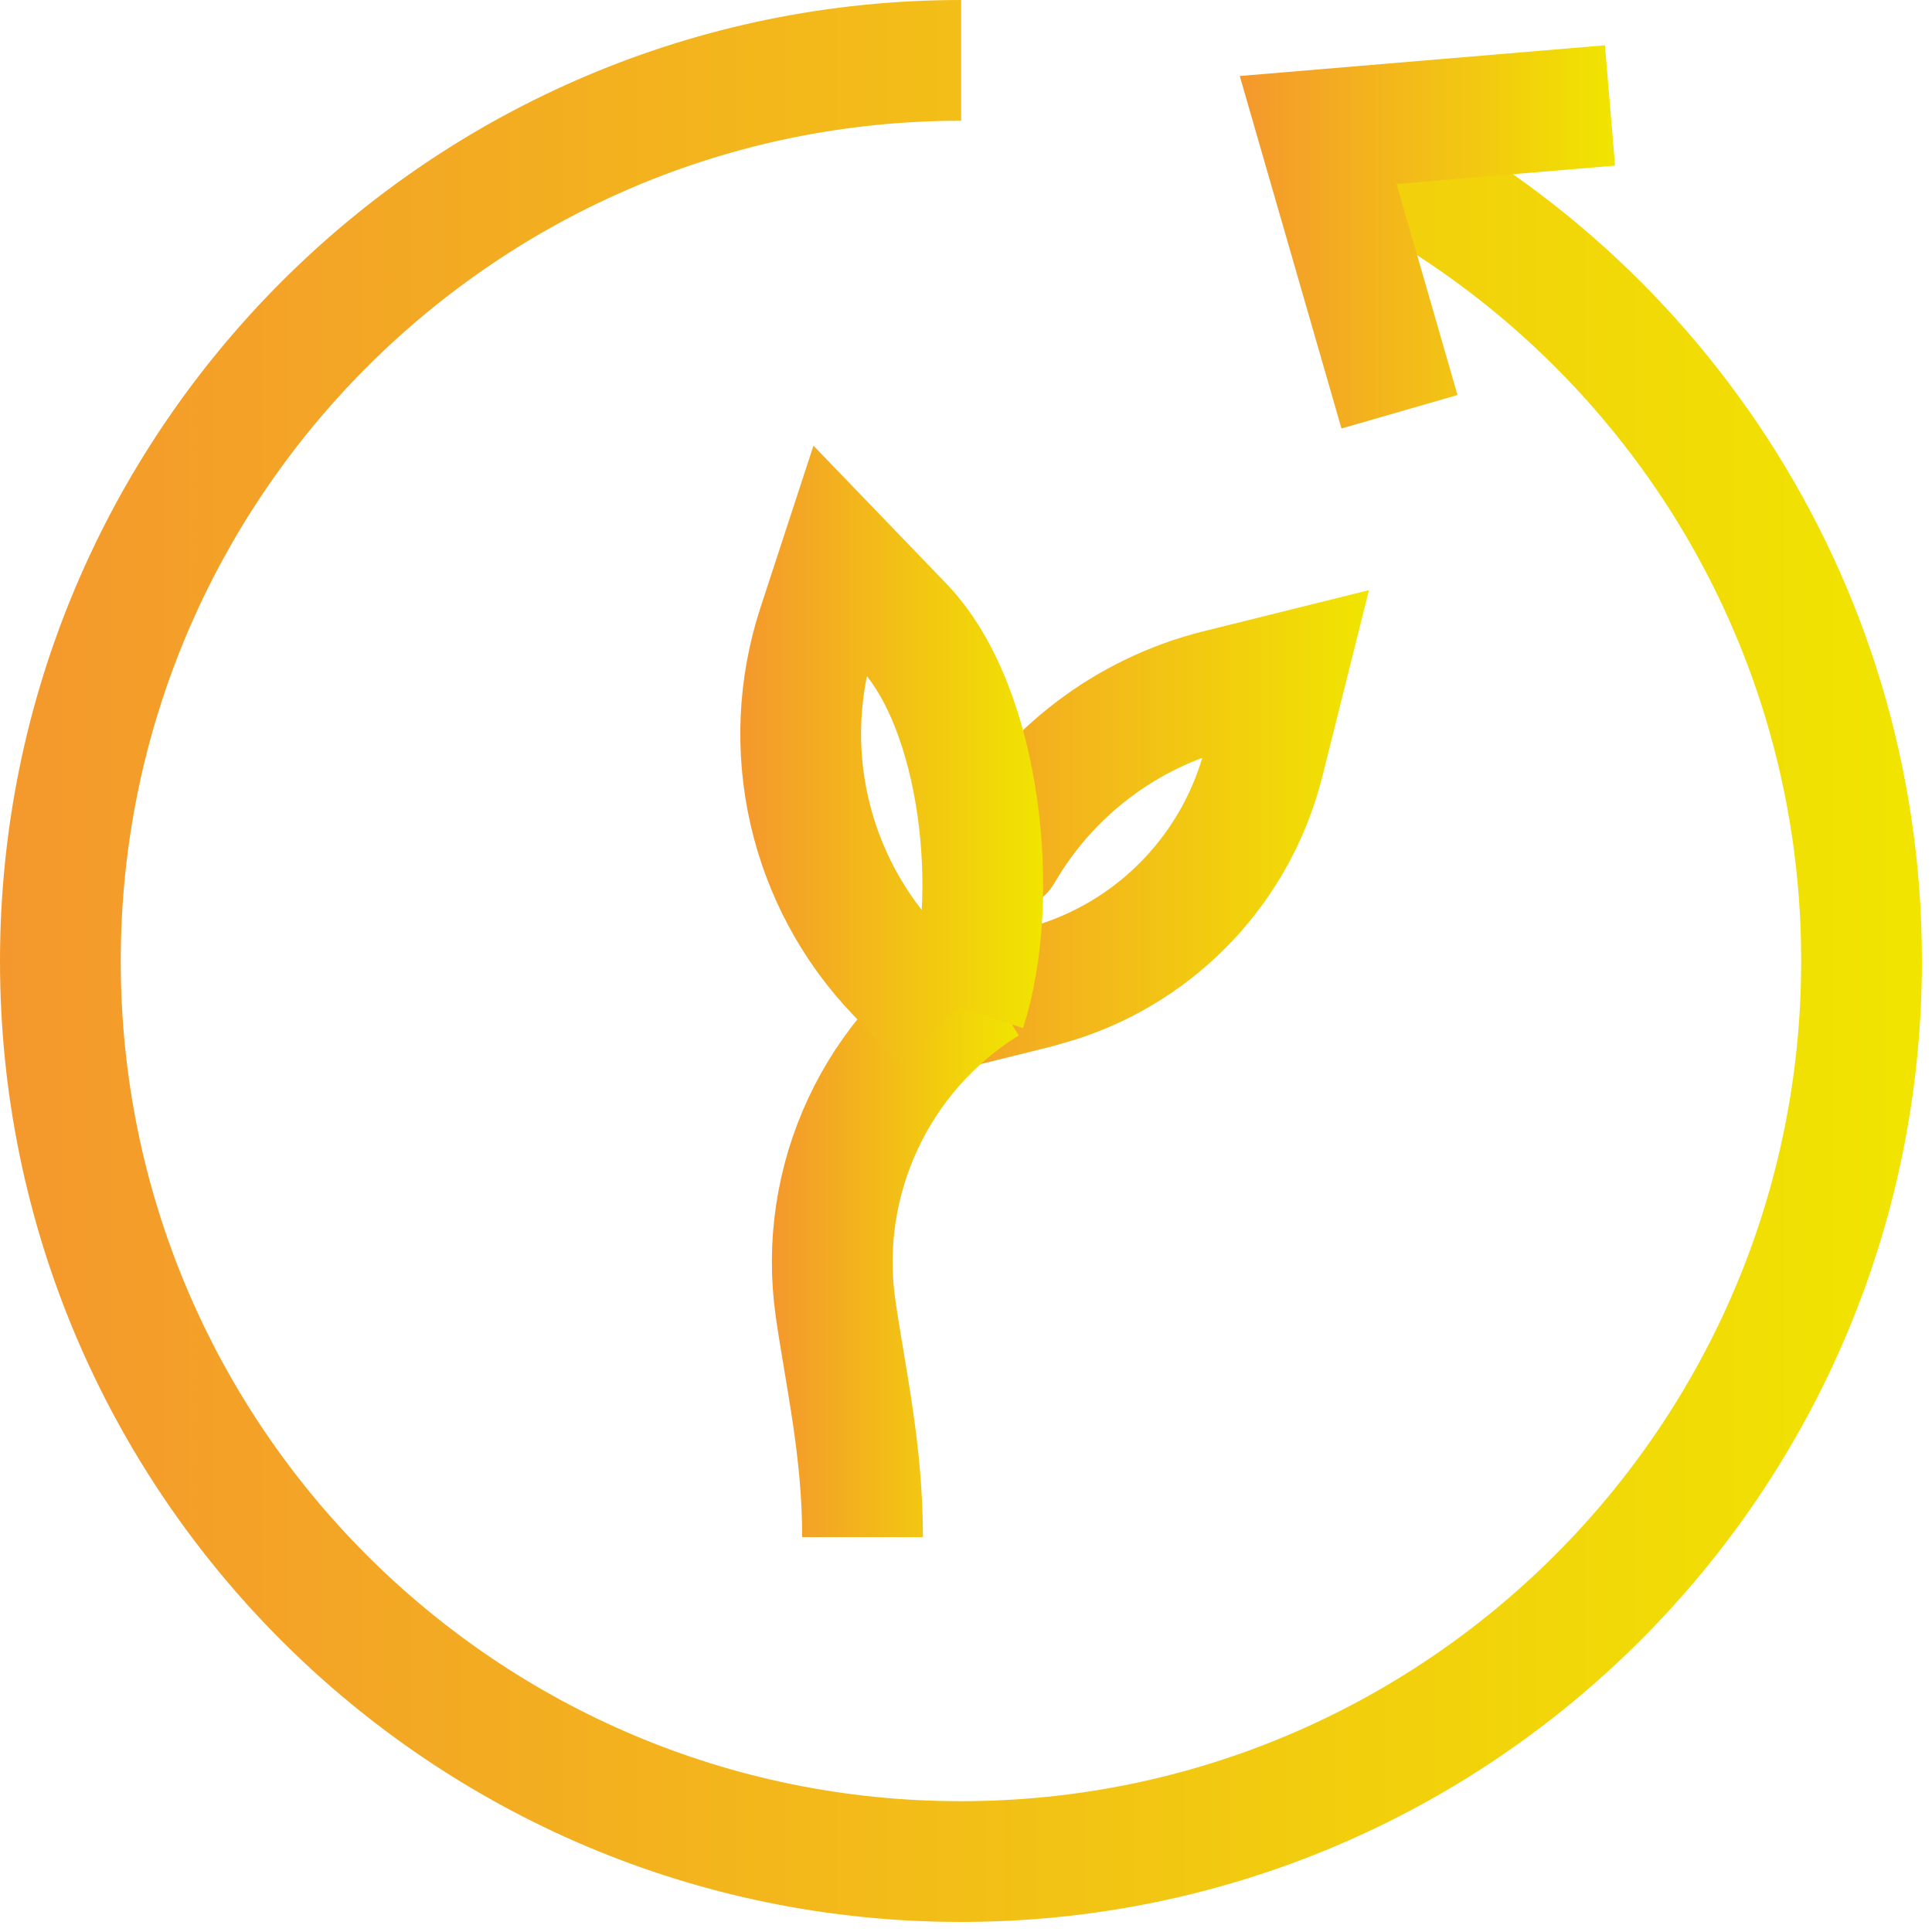 <svg width="48" height="48" viewBox="0 0 48 48" fill="none" xmlns="http://www.w3.org/2000/svg">
<g clip-path="url(#clip0_188_340)">
<path d="M24.91 21.17C26.06 19.19 27.98 17.71 30.26 17.14L31.95 16.72L31.4 18.92C30.75 21.52 28.81 23.58 26.29 24.39C26.12 24.44 25.95 24.49 25.78 24.54L23.65 25.07" stroke="url(#paint0_linear_188_340)" stroke-width="3" stroke-miterlimit="10" stroke-linecap="round"/>
<path d="M24.52 24.45C21.78 26.15 20.3 29.32 20.76 32.51C21.01 34.24 21.43 36.04 21.43 38.19" stroke="url(#paint1_linear_188_340)" stroke-width="3" stroke-miterlimit="10"/>
<path d="M23.45 25.4L22.29 24.19C20.09 21.9 19.33 18.58 20.32 15.56L20.86 13.91L22.43 15.54C24.41 17.6 24.87 22.37 23.99 25.08" stroke="url(#paint2_linear_188_340)" stroke-width="3" stroke-miterlimit="10"/>
<path d="M33.33 3.59C40.96 7.15 46.25 14.9 46.25 23.87C46.25 36.23 36.23 46.25 23.87 46.25C11.51 46.25 1.5 36.23 1.5 23.88C1.5 11.53 11.52 1.5 23.88 1.5" stroke="url(#paint3_linear_188_340)" stroke-width="3" stroke-miterlimit="10"/>
<path d="M40 2.62L32.75 3.23L34.77 10.23" stroke="url(#paint4_linear_188_340)" stroke-width="3" stroke-miterlimit="10"/>
</g>
<defs>
<linearGradient id="paint0_linear_188_340" x1="22.15" y1="20.62" x2="34.02" y2="20.62" gradientUnits="userSpaceOnUse">
<stop stop-color="#F4982D"/>
<stop offset="1" stop-color="#F1E500"/>
</linearGradient>
<linearGradient id="paint1_linear_188_340" x1="19.18" y1="30.69" x2="25.31" y2="30.69" gradientUnits="userSpaceOnUse">
<stop stop-color="#F4982D"/>
<stop offset="1" stop-color="#F1E500"/>
</linearGradient>
<linearGradient id="paint2_linear_188_340" x1="18.39" y1="18.76" x2="25.91" y2="18.76" gradientUnits="userSpaceOnUse">
<stop stop-color="#F4982D"/>
<stop offset="1" stop-color="#F1E500"/>
</linearGradient>
<linearGradient id="paint3_linear_188_340" x1="6.65818e-08" y1="23.88" x2="47.75" y2="23.88" gradientUnits="userSpaceOnUse">
<stop stop-color="#F4982D"/>
<stop offset="1" stop-color="#F1E500"/>
</linearGradient>
<linearGradient id="paint4_linear_188_340" x1="30.8" y1="5.89" x2="40.13" y2="5.89" gradientUnits="userSpaceOnUse">
<stop stop-color="#F4982D"/>
<stop offset="1" stop-color="#F1E500"/>
</linearGradient>
<clipPath id="clip0_188_340">
<rect width="47.75" height="47.75" fill="white"/>
</clipPath>
</defs>
</svg>
